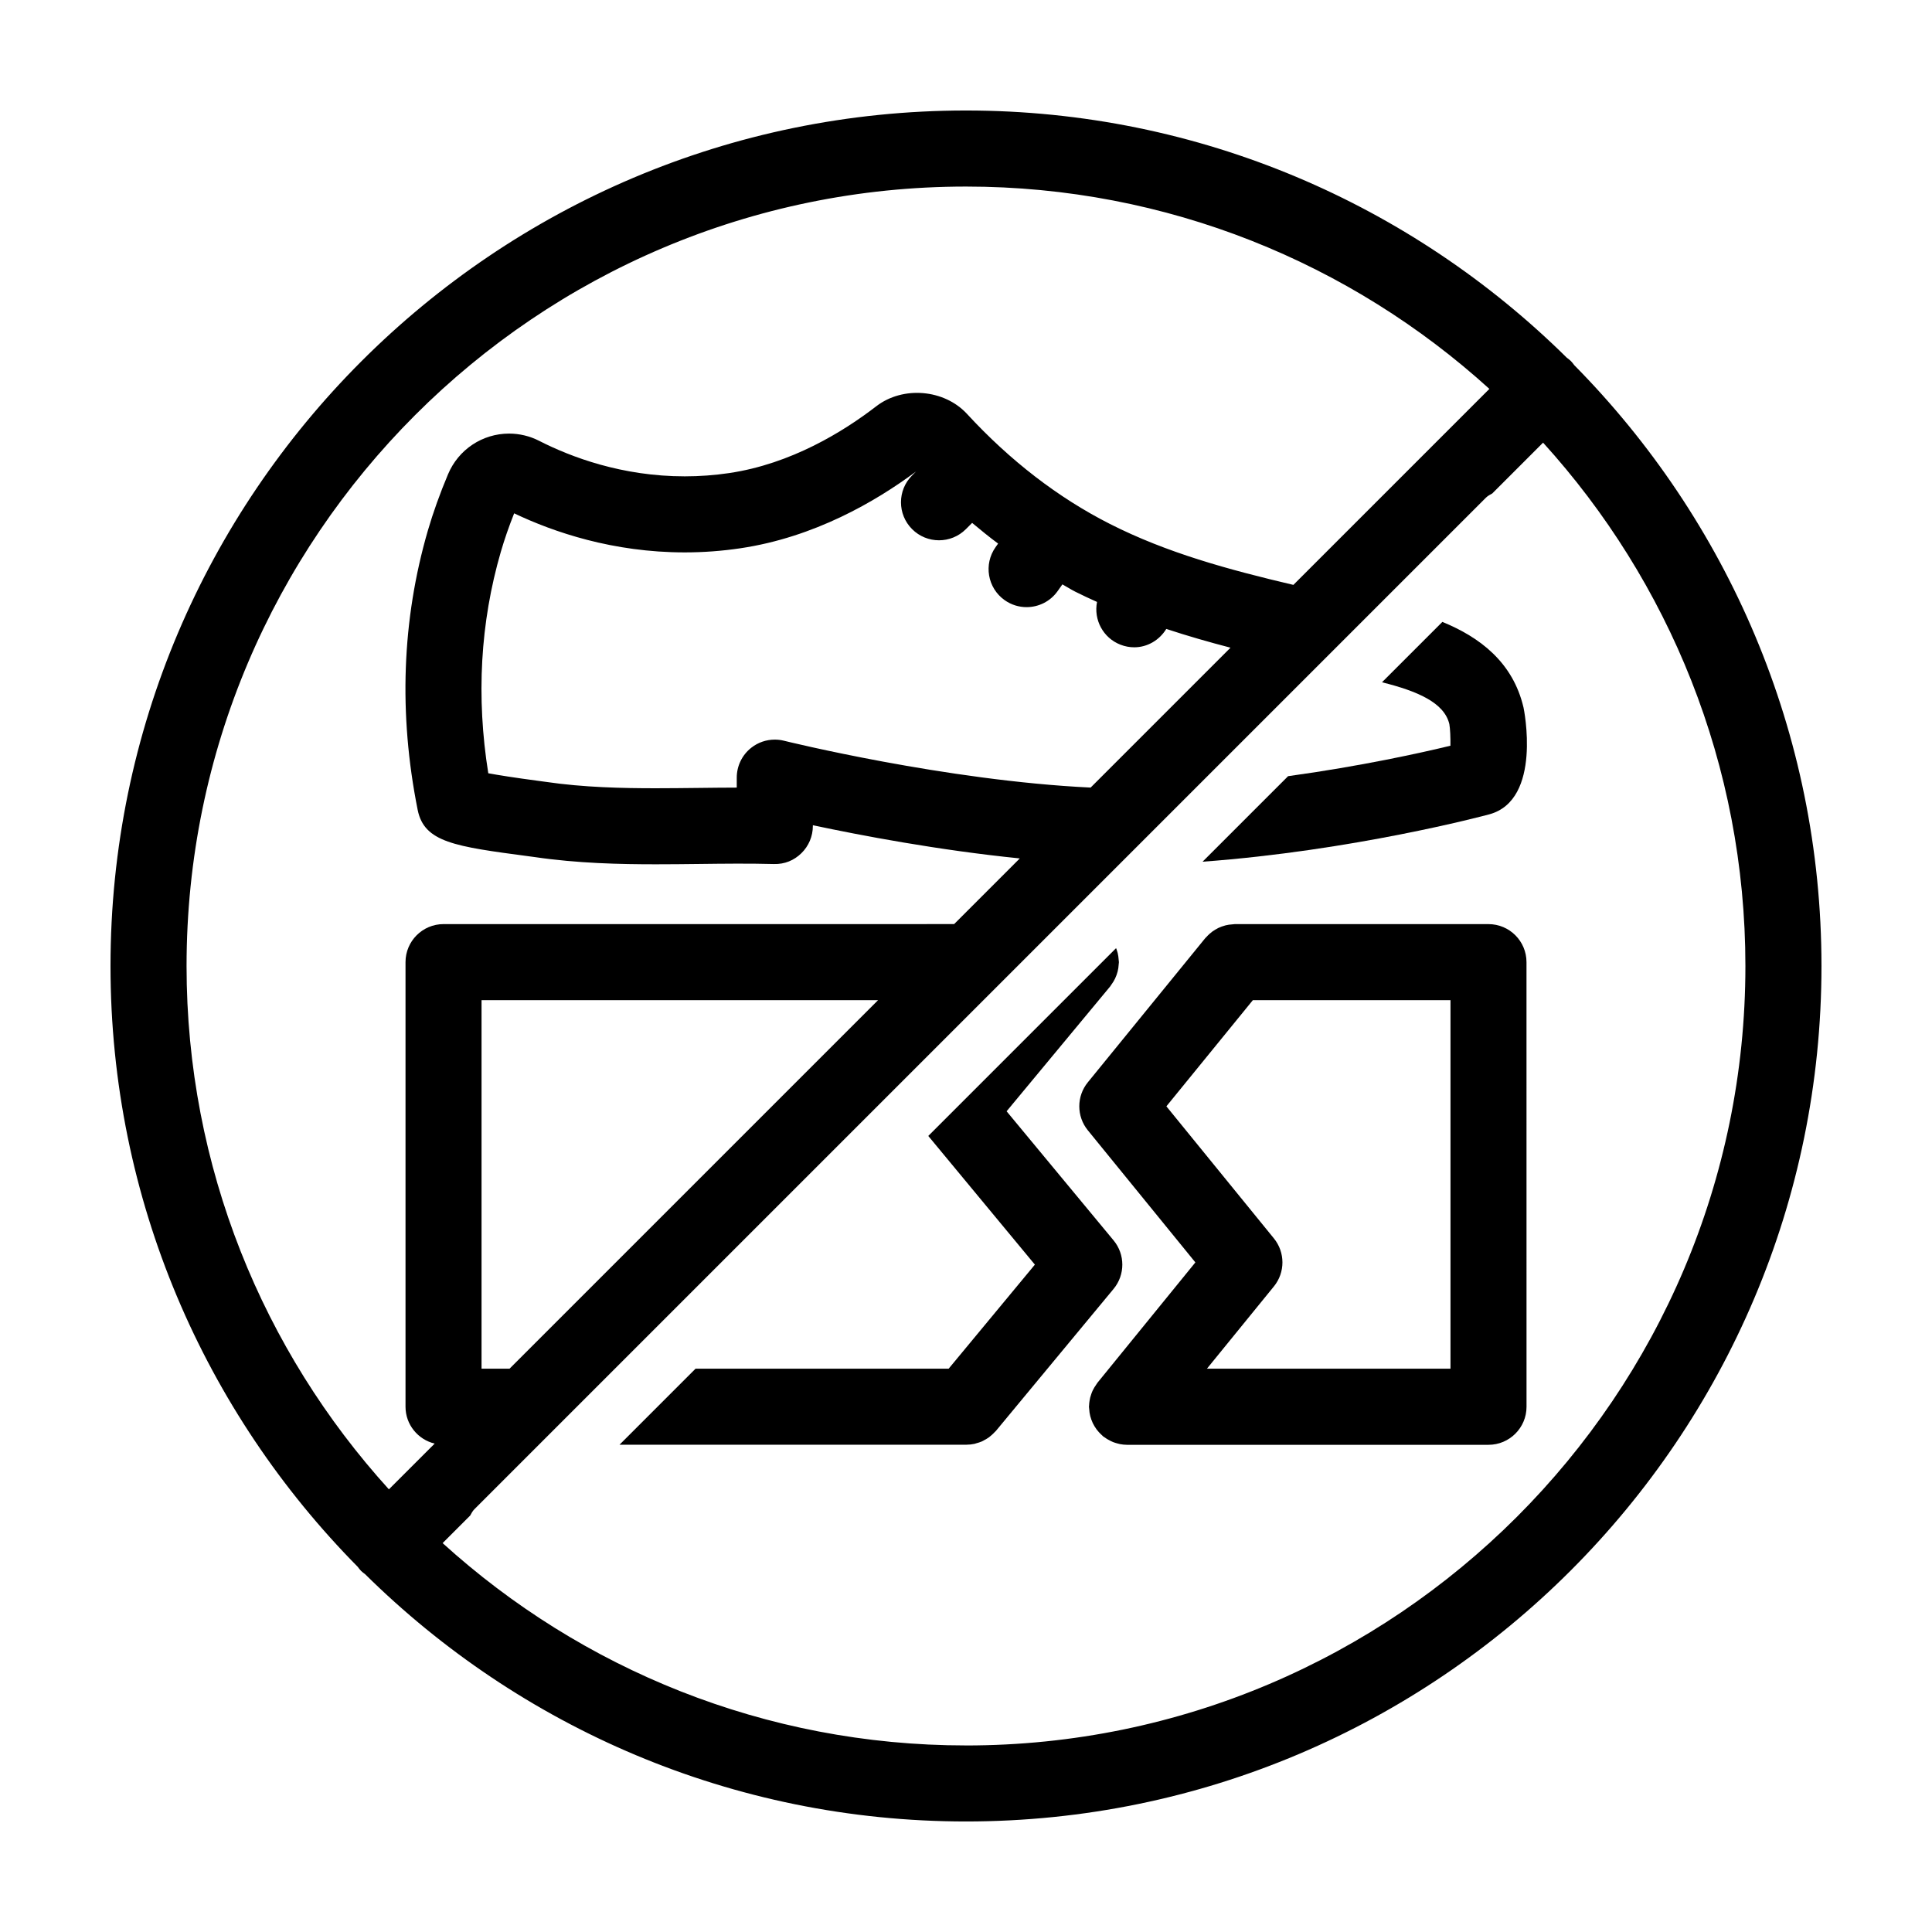 <?xml version="1.0" encoding="UTF-8"?>
<!-- Uploaded to: ICON Repo, www.iconrepo.com, Generator: ICON Repo Mixer Tools -->
<svg fill="#000000" width="800px" height="800px" version="1.1" viewBox="144 144 512 512" xmlns="http://www.w3.org/2000/svg">
 <g>
  <path d="m538.46 388.9h-67.238c-0.156 0-0.301 0.039-0.457 0.047-0.371 0.016-0.742 0.055-1.109 0.109-0.301 0.047-0.594 0.105-0.883 0.176-0.332 0.086-0.66 0.188-0.988 0.309-0.293 0.105-0.578 0.223-0.863 0.352-0.301 0.145-0.598 0.309-0.887 0.484-0.273 0.168-0.535 0.336-0.789 0.523-0.262 0.195-0.516 0.402-0.754 0.625-0.258 0.23-0.5 0.473-0.73 0.734-0.109 0.125-0.242 0.223-0.352 0.352l-31.121 38.207c-3.019 3.703-3.019 9.023 0 12.727l28.496 35.004-25.945 31.887c-0.09 0.109-0.145 0.242-0.238 0.359-0.215 0.289-0.406 0.59-0.594 0.898-0.16 0.273-0.312 0.539-0.441 0.82-0.141 0.297-0.258 0.605-0.367 0.922s-0.215 0.629-0.297 0.957c-0.074 0.297-0.125 0.598-0.172 0.91-0.055 0.359-0.098 0.715-0.109 1.078-0.004 0.141-0.039 0.277-0.039 0.422 0 0.168 0.039 0.324 0.051 0.484 0.016 0.359 0.051 0.707 0.105 1.059 0.051 0.316 0.109 0.625 0.188 0.934 0.082 0.316 0.18 0.629 0.293 0.941 0.109 0.309 0.23 0.609 0.371 0.902 0.141 0.293 0.297 0.574 0.465 0.855 0.172 0.281 0.348 0.555 0.543 0.82 0.188 0.25 0.387 0.492 0.605 0.73 0.238 0.266 0.488 0.516 0.754 0.75 0.121 0.109 0.215 0.238 0.344 0.344 0.125 0.105 0.273 0.176 0.402 0.273 0.223 0.16 0.441 0.312 0.676 0.457 0.312 0.191 0.629 0.363 0.953 0.52 0.227 0.109 0.453 0.215 0.684 0.309 0.379 0.145 0.762 0.258 1.152 0.359 0.207 0.055 0.406 0.121 0.625 0.16 0.621 0.117 1.238 0.188 1.863 0.188h95.809c5.562 0 10.078-4.516 10.078-10.078l-0.008-117.83c0-5.566-4.508-10.078-10.074-10.078zm-10.078 117.82h-64.535l17.75-21.809c3.019-3.703 3.012-9.02 0-12.723l-28.492-35 22.914-28.133h52.375v97.664z"/>
  <path d="m561.19 240.77c-0.277-0.367-0.543-0.746-0.883-1.078-0.336-0.336-0.711-0.605-1.082-0.887-40.969-40.477-97.223-65.52-159.23-65.52-125.01 0-226.71 101.7-226.71 226.71 0 62.008 25.043 118.26 65.52 159.23 0.277 0.367 0.543 0.746 0.883 1.078 0.336 0.336 0.711 0.605 1.082 0.883 40.969 40.477 97.227 65.52 159.23 65.52 125.01 0 226.71-101.7 226.71-226.71-0.004-62.008-25.047-118.26-65.523-159.23zm-314.13 297.92c-33.305-36.688-53.621-85.359-53.621-138.69 0-113.9 92.664-206.56 206.56-206.56 53.332 0 102.01 20.32 138.7 53.621l-51.941 51.941c-17.195-4.039-33.535-8.488-48.691-16.188-13.668-6.941-26.391-16.742-37.801-29.121-6.031-6.551-16.992-7.465-24.043-2.031-8.727 6.731-22.57 15.266-38.953 17.703-3.894 0.578-7.871 0.871-11.801 0.871-16.641 0-30.18-5.117-38.605-9.418-2.453-1.254-5.203-1.914-7.945-1.914-7.078 0-13.438 4.231-16.188 10.781-2.156 5.117-3.953 10.141-5.352 14.934-6.871 23.648-7.777 48.543-2.699 73.984 1.727 8.637 9.859 9.719 29.5 12.324l1.422 0.191c11.512 1.691 22.754 1.926 32.23 1.926 3.793 0 7.598-0.039 11.395-0.086 6.625-0.082 13.25-0.156 19.855 0.016 2.84 0.086 5.344-0.961 7.289-2.863 1.945-1.898 3.043-4.5 3.043-7.215v-0.203c12.594 2.68 33.164 6.602 54.84 8.797l-17.402 17.402-135.31 0.004c-5.562 0-10.078 4.516-10.078 10.078v117.82c0 4.75 3.301 8.711 7.727 9.773zm138.66-254.46c1.965 1.969 4.543 2.953 7.125 2.953 2.578 0 5.16-0.984 7.125-2.953l1.656-1.656c2.266 1.883 4.539 3.754 6.883 5.481l-0.664 0.938c-3.223 4.539-2.152 10.828 2.387 14.047 1.77 1.258 3.805 1.859 5.824 1.859 3.152 0 6.262-1.477 8.223-4.246l1.266-1.785c1.137 0.621 2.231 1.336 3.379 1.918 1.914 0.973 3.859 1.855 5.801 2.734-0.934 4.707 1.594 9.543 6.223 11.336 1.199 0.465 2.43 0.684 3.641 0.684 3.449 0 6.644-1.859 8.488-4.867 5.637 1.859 11.324 3.488 17.02 4.973l-37.07 37.07c-38.426-1.84-80.801-12.297-81.27-12.414-0.801-0.203-1.617-0.297-2.43-0.297-2.227 0-4.418 0.734-6.207 2.137-2.445 1.91-3.871 4.836-3.871 7.941v2.641c-3.414 0.004-6.836 0.047-10.262 0.086-3.723 0.039-7.453 0.086-11.168 0.086-8.746 0-19.07-0.203-29.285-1.707l-1.707-0.23c-6.637-0.883-10.809-1.551-13.426-2.035-3.234-20.223-2.121-39.934 3.32-58.672 0.953-3.269 2.137-6.695 3.535-10.211 10.48 4.988 26.18 10.352 45.203 10.352 4.922 0 9.883-0.367 14.762-1.094 19.562-2.906 35.832-12.383 46.523-20.332l-1.02 1.02c-3.938 3.934-3.938 10.316-0.004 14.246zm-9.02 124.82-97.664 97.664h-7.422v-97.664zm23.301 197.51c-53.332 0-102.01-20.32-138.7-53.621l7.297-7.297c0.328-0.578 0.613-1.18 1.109-1.672l268.09-268.09c0.492-0.492 1.098-0.785 1.676-1.113l13.461-13.461c33.301 36.691 53.617 85.363 53.617 138.7 0 113.89-92.664 206.56-206.56 206.56z"/>
  <path d="m410.76 438.5 27.453-33.09c0.102-0.121 0.168-0.262 0.258-0.383 0.215-0.289 0.418-0.59 0.605-0.902 0.16-0.266 0.312-0.539 0.441-0.816 0.145-0.301 0.266-0.609 0.383-0.926 0.109-0.312 0.211-0.625 0.293-0.941 0.074-0.301 0.137-0.609 0.18-0.926 0.055-0.352 0.09-0.707 0.105-1.062 0.004-0.16 0.047-0.309 0.047-0.469 0-0.152-0.039-0.297-0.047-0.449-0.016-0.352-0.055-0.699-0.105-1.055-0.047-0.316-0.102-0.629-0.176-0.938-0.082-0.316-0.18-0.625-0.289-0.934-0.039-0.117-0.09-0.223-0.137-0.336l-49.766 49.766 28.25 34.102-22.844 27.57h-67.074l-20.152 20.152h91.965c0.719 0 1.422-0.082 2.102-0.227 0.156-0.035 0.309-0.102 0.465-0.145 0.52-0.137 1.027-0.293 1.512-0.504 0.223-0.098 0.422-0.23 0.641-0.348 0.402-0.215 0.797-0.434 1.164-0.699 0.215-0.156 0.414-0.336 0.621-0.508 0.348-0.293 0.672-0.598 0.977-0.938 0.09-0.102 0.203-0.172 0.289-0.277l31.191-37.645c3.09-3.727 3.09-9.129 0-12.855z"/>
  <path d="m526.24 308.81-16 16c9.453 2.359 16.52 5.414 17.855 11.094 0.207 1.16 0.324 3.606 0.281 5.719-7.738 1.875-23.664 5.41-43.02 8.07l-22.668 22.668c39.816-2.926 74.391-12.121 75.98-12.551 14.133-3.828 9.145-28.051 9.082-28.301-2.809-12.031-11.621-18.652-21.512-22.699z"/>
 </g>
</svg>